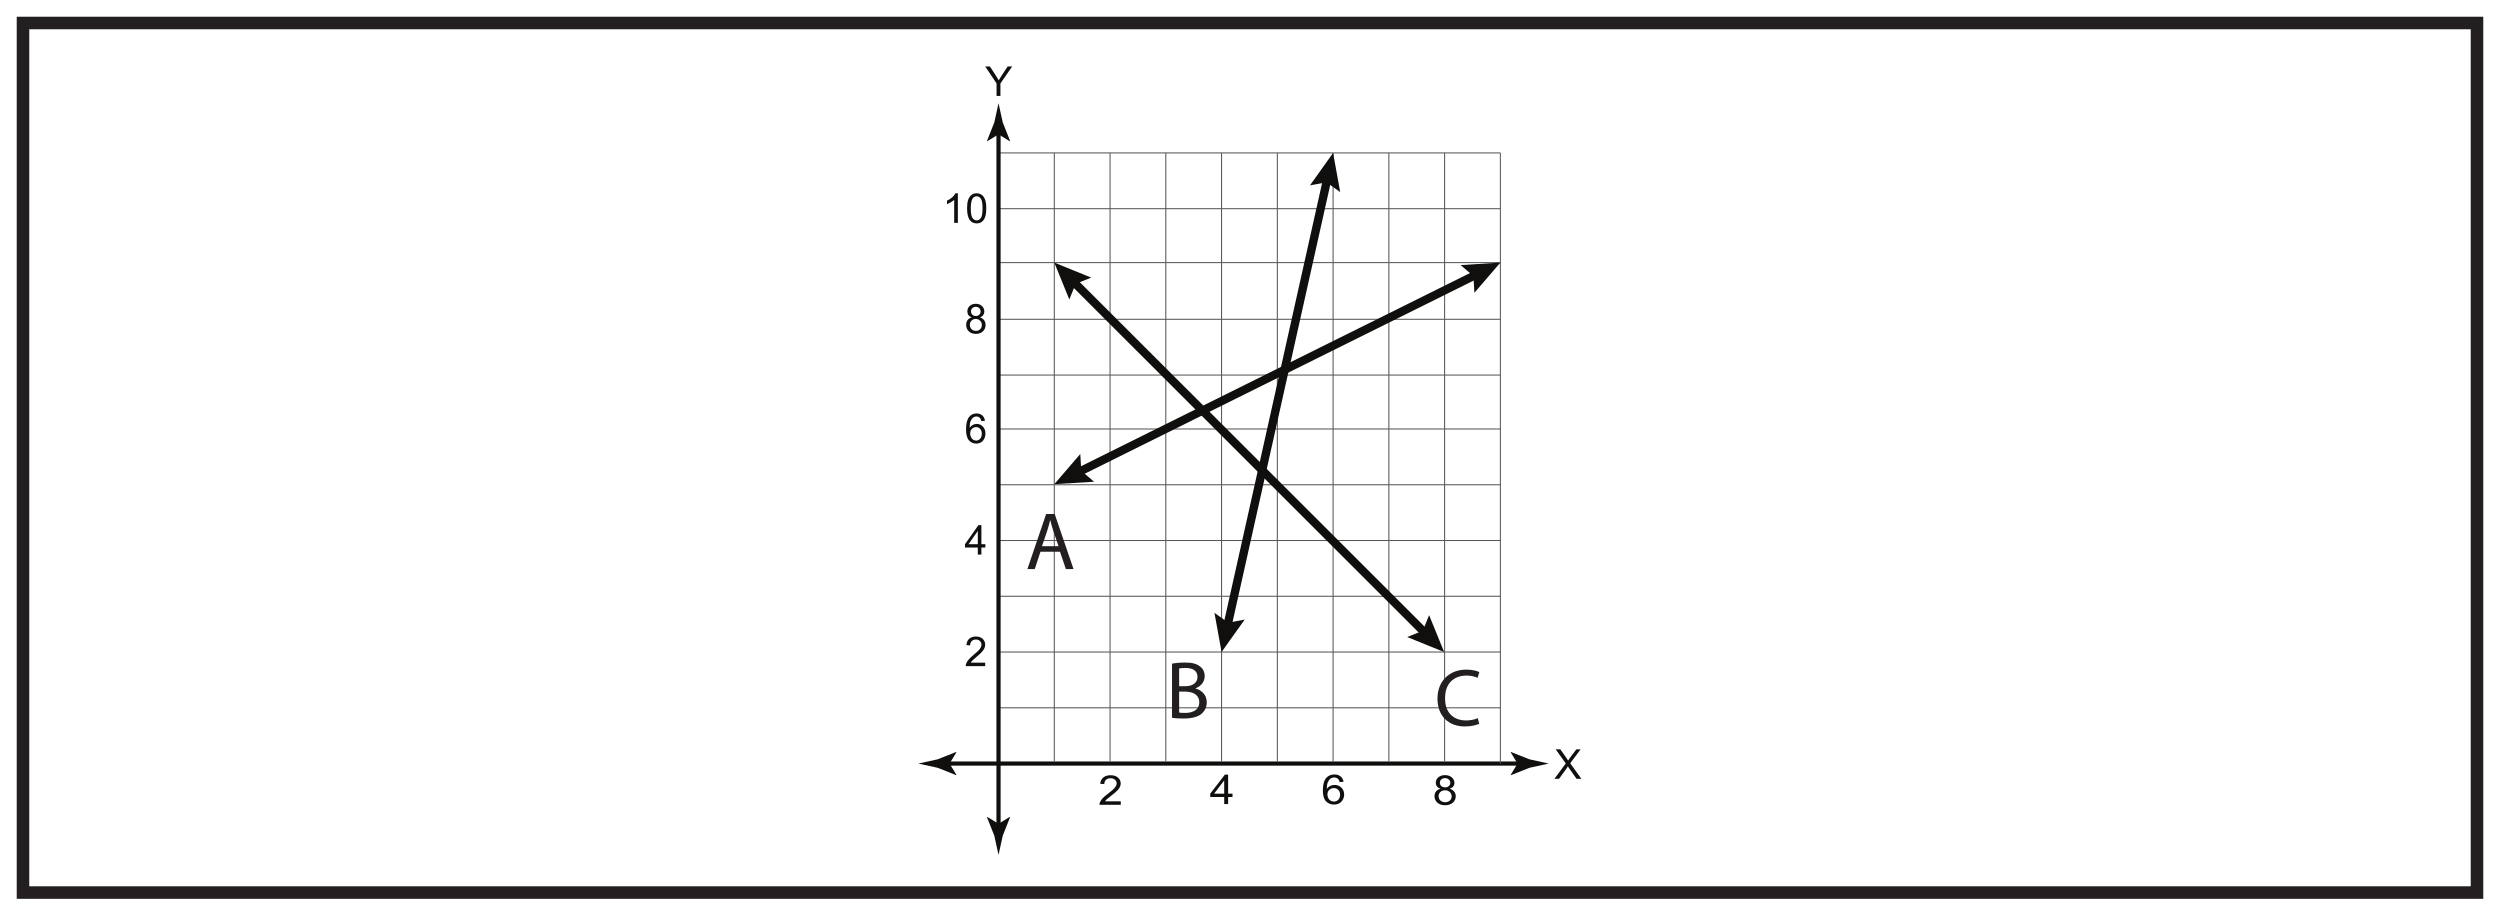 <?xml version="1.0" encoding="UTF-8"?>
<svg xmlns="http://www.w3.org/2000/svg" xmlns:xlink="http://www.w3.org/1999/xlink" width="598pt" height="219pt" viewBox="0 0 598 219" version="1.1">
<defs>
<g>
<symbol overflow="visible" id="glyph0-0">
<path style="stroke:none;" d="M 1.234 0 L 1.234 -6.156 L 6.156 -6.156 L 6.156 0 Z M 1.391 -0.156 L 6 -0.156 L 6 -6 L 1.391 -6 Z M 1.391 -0.156 "/>
</symbol>
<symbol overflow="visible" id="glyph0-1">
<path style="stroke:none;" d="M 2.75 0 L 2.75 -2.984 L 0.031 -7.047 L 1.156 -7.047 L 2.547 -4.922 C 2.805 -4.523 3.047 -4.129 3.266 -3.734 C 3.473 -4.098 3.727 -4.508 4.031 -4.969 L 5.406 -7.047 L 6.484 -7.047 L 3.672 -2.984 L 3.672 0 Z M 2.75 0 "/>
</symbol>
<symbol overflow="visible" id="glyph0-2">
<path style="stroke:none;" d="M 0.047 0 L 2.766 -3.672 L 0.359 -7.047 L 1.469 -7.047 L 2.75 -5.234 C 3.02 -4.859 3.211 -4.57 3.328 -4.375 C 3.484 -4.633 3.664 -4.898 3.875 -5.172 L 5.297 -7.047 L 6.312 -7.047 L 3.828 -3.719 L 6.5 0 L 5.344 0 L 3.578 -2.516 C 3.473 -2.66 3.367 -2.816 3.266 -2.984 C 3.109 -2.723 3 -2.547 2.938 -2.453 L 1.156 0 Z M 0.047 0 "/>
</symbol>
<symbol overflow="visible" id="glyph0-3">
<path style="stroke:none;" d="M 4.953 -0.828 L 4.953 0 L 0.297 0 C 0.285 -0.207 0.32 -0.406 0.406 -0.594 C 0.52 -0.914 0.707 -1.227 0.969 -1.531 C 1.227 -1.844 1.602 -2.203 2.094 -2.609 C 2.863 -3.234 3.383 -3.727 3.656 -4.094 C 3.926 -4.457 4.062 -4.805 4.062 -5.141 C 4.062 -5.484 3.938 -5.77 3.688 -6 C 3.445 -6.238 3.129 -6.359 2.734 -6.359 C 2.316 -6.359 1.984 -6.234 1.734 -5.984 C 1.484 -5.734 1.352 -5.391 1.344 -4.953 L 0.469 -5.031 C 0.52 -5.695 0.742 -6.203 1.141 -6.547 C 1.547 -6.898 2.082 -7.078 2.75 -7.078 C 3.426 -7.078 3.961 -6.891 4.359 -6.516 C 4.754 -6.141 4.953 -5.676 4.953 -5.125 C 4.953 -4.844 4.891 -4.562 4.766 -4.281 C 4.648 -4.008 4.457 -3.723 4.188 -3.422 C 3.926 -3.117 3.484 -2.707 2.859 -2.188 C 2.348 -1.75 2.016 -1.453 1.859 -1.297 C 1.711 -1.141 1.594 -0.984 1.5 -0.828 Z M 4.953 -0.828 "/>
</symbol>
<symbol overflow="visible" id="glyph0-4">
<path style="stroke:none;" d="M 3.188 0 L 3.188 -1.688 L 0.125 -1.688 L 0.125 -2.484 L 3.344 -7.047 L 4.047 -7.047 L 4.047 -2.484 L 5 -2.484 L 5 -1.688 L 4.047 -1.688 L 4.047 0 Z M 3.188 -2.484 L 3.188 -5.656 L 0.969 -2.484 Z M 3.188 -2.484 "/>
</symbol>
<symbol overflow="visible" id="glyph0-5">
<path style="stroke:none;" d="M 4.891 -5.328 L 4.031 -5.25 C 3.957 -5.594 3.848 -5.844 3.703 -6 C 3.473 -6.238 3.188 -6.359 2.844 -6.359 C 2.57 -6.359 2.332 -6.285 2.125 -6.141 C 1.852 -5.93 1.633 -5.633 1.469 -5.25 C 1.312 -4.875 1.234 -4.336 1.234 -3.641 C 1.441 -3.953 1.695 -4.188 2 -4.344 C 2.301 -4.5 2.613 -4.578 2.938 -4.578 C 3.52 -4.578 4.008 -4.363 4.406 -3.938 C 4.812 -3.508 5.016 -2.957 5.016 -2.281 C 5.016 -1.844 4.922 -1.43 4.734 -1.047 C 4.547 -0.672 4.285 -0.379 3.953 -0.172 C 3.617 0.023 3.238 0.125 2.812 0.125 C 2.094 0.125 1.504 -0.141 1.047 -0.672 C 0.598 -1.203 0.375 -2.078 0.375 -3.297 C 0.375 -4.66 0.625 -5.648 1.125 -6.266 C 1.562 -6.805 2.148 -7.078 2.891 -7.078 C 3.453 -7.078 3.91 -6.922 4.266 -6.609 C 4.617 -6.297 4.828 -5.867 4.891 -5.328 Z M 1.359 -2.281 C 1.359 -1.988 1.422 -1.703 1.547 -1.422 C 1.68 -1.148 1.859 -0.941 2.078 -0.797 C 2.305 -0.66 2.547 -0.594 2.797 -0.594 C 3.16 -0.594 3.473 -0.738 3.734 -1.031 C 4.004 -1.32 4.141 -1.723 4.141 -2.234 C 4.141 -2.723 4.008 -3.109 3.75 -3.391 C 3.488 -3.672 3.16 -3.812 2.766 -3.812 C 2.379 -3.812 2.047 -3.672 1.766 -3.391 C 1.492 -3.109 1.359 -2.738 1.359 -2.281 Z M 1.359 -2.281 "/>
</symbol>
<symbol overflow="visible" id="glyph0-6">
<path style="stroke:none;" d="M 1.734 -3.828 C 1.379 -3.953 1.113 -4.133 0.938 -4.375 C 0.77 -4.625 0.688 -4.922 0.688 -5.266 C 0.688 -5.773 0.867 -6.203 1.234 -6.547 C 1.598 -6.898 2.086 -7.078 2.703 -7.078 C 3.316 -7.078 3.812 -6.895 4.188 -6.531 C 4.562 -6.176 4.75 -5.742 4.75 -5.234 C 4.75 -4.91 4.66 -4.625 4.484 -4.375 C 4.316 -4.133 4.062 -3.953 3.719 -3.828 C 4.145 -3.68 4.473 -3.453 4.703 -3.141 C 4.93 -2.828 5.047 -2.453 5.047 -2.016 C 5.047 -1.41 4.832 -0.898 4.406 -0.484 C 3.977 -0.078 3.414 0.125 2.719 0.125 C 2.02 0.125 1.457 -0.078 1.031 -0.484 C 0.613 -0.898 0.406 -1.414 0.406 -2.031 C 0.406 -2.488 0.52 -2.875 0.75 -3.188 C 0.977 -3.5 1.305 -3.711 1.734 -3.828 Z M 1.562 -5.281 C 1.562 -4.945 1.672 -4.676 1.891 -4.469 C 2.109 -4.258 2.383 -4.156 2.719 -4.156 C 3.051 -4.156 3.32 -4.258 3.531 -4.469 C 3.75 -4.676 3.859 -4.93 3.859 -5.234 C 3.859 -5.555 3.75 -5.82 3.531 -6.031 C 3.312 -6.25 3.039 -6.359 2.719 -6.359 C 2.383 -6.359 2.109 -6.254 1.891 -6.047 C 1.672 -5.836 1.562 -5.582 1.562 -5.281 Z M 1.281 -2.031 C 1.281 -1.781 1.336 -1.539 1.453 -1.312 C 1.578 -1.082 1.754 -0.906 1.984 -0.781 C 2.211 -0.656 2.461 -0.594 2.734 -0.594 C 3.141 -0.594 3.477 -0.723 3.75 -0.984 C 4.02 -1.254 4.156 -1.594 4.156 -2 C 4.156 -2.414 4.016 -2.758 3.734 -3.031 C 3.461 -3.312 3.117 -3.453 2.703 -3.453 C 2.297 -3.453 1.957 -3.316 1.688 -3.047 C 1.414 -2.773 1.281 -2.438 1.281 -2.031 Z M 1.281 -2.031 "/>
</symbol>
<symbol overflow="visible" id="glyph0-7">
<path style="stroke:none;" d="M 3.672 0 L 2.797 0 L 2.797 -5.516 C 2.586 -5.316 2.312 -5.117 1.969 -4.922 C 1.633 -4.723 1.336 -4.57 1.078 -4.469 L 1.078 -5.312 C 1.555 -5.531 1.977 -5.801 2.344 -6.125 C 2.707 -6.457 2.961 -6.773 3.109 -7.078 L 3.672 -7.078 Z M 3.672 0 "/>
</symbol>
<symbol overflow="visible" id="glyph0-8">
<path style="stroke:none;" d="M 0.406 -3.469 C 0.406 -4.301 0.488 -4.973 0.656 -5.484 C 0.832 -5.992 1.086 -6.383 1.422 -6.656 C 1.766 -6.938 2.191 -7.078 2.703 -7.078 C 3.078 -7.078 3.406 -7 3.688 -6.844 C 3.977 -6.695 4.219 -6.477 4.406 -6.188 C 4.594 -5.906 4.738 -5.555 4.844 -5.141 C 4.945 -4.723 5 -4.164 5 -3.469 C 5 -2.645 4.914 -1.977 4.75 -1.469 C 4.582 -0.969 4.328 -0.578 3.984 -0.297 C 3.648 -0.016 3.223 0.125 2.703 0.125 C 2.023 0.125 1.492 -0.117 1.109 -0.609 C 0.641 -1.191 0.406 -2.145 0.406 -3.469 Z M 1.297 -3.469 C 1.297 -2.312 1.43 -1.539 1.703 -1.156 C 1.973 -0.781 2.305 -0.594 2.703 -0.594 C 3.098 -0.594 3.43 -0.785 3.703 -1.172 C 3.973 -1.555 4.109 -2.32 4.109 -3.469 C 4.109 -4.633 3.973 -5.406 3.703 -5.781 C 3.43 -6.164 3.098 -6.359 2.703 -6.359 C 2.297 -6.359 1.977 -6.191 1.75 -5.859 C 1.445 -5.422 1.297 -4.625 1.297 -3.469 Z M 1.297 -3.469 "/>
</symbol>
<symbol overflow="visible" id="glyph1-0">
<path style="stroke:none;" d="M 1.344 0 L 1.344 -6.156 L 6.734 -6.156 L 6.734 0 Z M 1.516 -0.156 L 6.562 -0.156 L 6.562 -6 L 1.516 -6 Z M 1.516 -0.156 "/>
</symbol>
<symbol overflow="visible" id="glyph1-1">
<path style="stroke:none;" d="M 5.359 -5.328 L 4.422 -5.25 C 4.336 -5.594 4.219 -5.844 4.062 -6 C 3.801 -6.238 3.484 -6.359 3.109 -6.359 C 2.805 -6.359 2.539 -6.285 2.312 -6.141 C 2.02 -5.93 1.785 -5.633 1.609 -5.25 C 1.441 -4.875 1.352 -4.336 1.344 -3.641 C 1.57 -3.953 1.848 -4.188 2.172 -4.344 C 2.504 -4.5 2.852 -4.578 3.219 -4.578 C 3.844 -4.578 4.379 -4.363 4.828 -3.938 C 5.273 -3.508 5.5 -2.957 5.5 -2.281 C 5.5 -1.844 5.395 -1.43 5.188 -1.047 C 4.977 -0.672 4.691 -0.379 4.328 -0.172 C 3.961 0.023 3.547 0.125 3.078 0.125 C 2.285 0.125 1.641 -0.141 1.141 -0.672 C 0.648 -1.203 0.406 -2.078 0.406 -3.297 C 0.406 -4.66 0.68 -5.648 1.234 -6.266 C 1.711 -6.805 2.359 -7.078 3.172 -7.078 C 3.773 -7.078 4.27 -6.922 4.656 -6.609 C 5.039 -6.297 5.273 -5.867 5.359 -5.328 Z M 1.5 -2.281 C 1.5 -1.988 1.566 -1.703 1.703 -1.422 C 1.836 -1.148 2.031 -0.941 2.281 -0.797 C 2.531 -0.66 2.789 -0.594 3.062 -0.594 C 3.457 -0.594 3.801 -0.738 4.094 -1.031 C 4.383 -1.32 4.531 -1.723 4.531 -2.234 C 4.531 -2.723 4.383 -3.109 4.094 -3.391 C 3.812 -3.672 3.457 -3.812 3.031 -3.812 C 2.602 -3.812 2.238 -3.672 1.938 -3.391 C 1.645 -3.109 1.5 -2.738 1.5 -2.281 Z M 1.5 -2.281 "/>
</symbol>
<symbol overflow="visible" id="glyph1-2">
<path style="stroke:none;" d="M 3.484 0 L 3.484 -1.688 L 0.141 -1.688 L 0.141 -2.484 L 3.656 -7.047 L 4.422 -7.047 L 4.422 -2.484 L 5.469 -2.484 L 5.469 -1.688 L 4.422 -1.688 L 4.422 0 Z M 3.484 -2.484 L 3.484 -5.656 L 1.062 -2.484 Z M 3.484 -2.484 "/>
</symbol>
<symbol overflow="visible" id="glyph1-3">
<path style="stroke:none;" d="M 5.422 -0.828 L 5.422 0 L 0.328 0 C 0.316 -0.207 0.352 -0.406 0.438 -0.594 C 0.562 -0.914 0.766 -1.227 1.047 -1.531 C 1.336 -1.844 1.754 -2.203 2.297 -2.609 C 3.129 -3.234 3.691 -3.727 3.984 -4.094 C 4.285 -4.457 4.438 -4.805 4.438 -5.141 C 4.438 -5.484 4.301 -5.77 4.031 -6 C 3.758 -6.238 3.41 -6.359 2.984 -6.359 C 2.523 -6.359 2.16 -6.234 1.891 -5.984 C 1.617 -5.734 1.484 -5.391 1.484 -4.953 L 0.5 -5.031 C 0.57 -5.695 0.82 -6.203 1.25 -6.547 C 1.688 -6.898 2.27 -7.078 3 -7.078 C 3.738 -7.078 4.32 -6.891 4.75 -6.516 C 5.188 -6.141 5.406 -5.676 5.406 -5.125 C 5.406 -4.844 5.344 -4.562 5.219 -4.281 C 5.094 -4.008 4.883 -3.723 4.594 -3.422 C 4.301 -3.117 3.816 -2.707 3.141 -2.188 C 2.566 -1.75 2.195 -1.453 2.031 -1.297 C 1.875 -1.141 1.742 -0.984 1.641 -0.828 Z M 5.422 -0.828 "/>
</symbol>
<symbol overflow="visible" id="glyph1-4">
<path style="stroke:none;" d="M 1.906 -3.828 C 1.508 -3.953 1.219 -4.133 1.031 -4.375 C 0.844 -4.625 0.75 -4.922 0.75 -5.266 C 0.75 -5.773 0.945 -6.203 1.344 -6.547 C 1.75 -6.898 2.285 -7.078 2.953 -7.078 C 3.629 -7.078 4.172 -6.895 4.578 -6.531 C 4.992 -6.176 5.203 -5.742 5.203 -5.234 C 5.203 -4.91 5.109 -4.625 4.922 -4.375 C 4.734 -4.133 4.445 -3.953 4.062 -3.828 C 4.531 -3.68 4.891 -3.453 5.141 -3.141 C 5.391 -2.828 5.516 -2.453 5.516 -2.016 C 5.516 -1.41 5.281 -0.898 4.812 -0.484 C 4.344 -0.078 3.727 0.125 2.969 0.125 C 2.207 0.125 1.594 -0.078 1.125 -0.484 C 0.664 -0.898 0.438 -1.414 0.438 -2.031 C 0.438 -2.488 0.562 -2.875 0.812 -3.188 C 1.07 -3.5 1.438 -3.711 1.906 -3.828 Z M 1.719 -5.281 C 1.719 -4.945 1.832 -4.676 2.062 -4.469 C 2.301 -4.258 2.609 -4.156 2.984 -4.156 C 3.348 -4.156 3.645 -4.258 3.875 -4.469 C 4.102 -4.676 4.219 -4.93 4.219 -5.234 C 4.219 -5.555 4.098 -5.82 3.859 -6.031 C 3.617 -6.25 3.32 -6.359 2.969 -6.359 C 2.602 -6.359 2.301 -6.254 2.062 -6.047 C 1.832 -5.836 1.719 -5.582 1.719 -5.281 Z M 1.406 -2.031 C 1.406 -1.781 1.469 -1.539 1.594 -1.312 C 1.727 -1.082 1.922 -0.906 2.172 -0.781 C 2.422 -0.656 2.691 -0.594 2.984 -0.594 C 3.43 -0.594 3.801 -0.723 4.094 -0.984 C 4.395 -1.254 4.547 -1.594 4.547 -2 C 4.547 -2.414 4.395 -2.758 4.094 -3.031 C 3.789 -3.312 3.41 -3.453 2.953 -3.453 C 2.504 -3.453 2.133 -3.316 1.844 -3.047 C 1.551 -2.773 1.406 -2.438 1.406 -2.031 Z M 1.406 -2.031 "/>
</symbol>
<symbol overflow="visible" id="glyph2-0">
<path style="stroke:none;" d="M 0 0 L 9.781 0 L 9.781 -13.688 L 0 -13.688 Z M 4.891 -7.719 L 1.562 -12.703 L 8.203 -12.703 Z M 5.469 -6.844 L 8.797 -11.828 L 8.797 -1.859 Z M 1.562 -0.984 L 4.891 -5.969 L 8.203 -0.984 Z M 0.984 -11.828 L 4.297 -6.844 L 0.984 -1.859 Z M 0.984 -11.828 "/>
</symbol>
<symbol overflow="visible" id="glyph2-1">
<path style="stroke:none;" d="M 8.281 -4.141 L 9.688 0 L 11.516 0 L 7.016 -13.172 L 4.969 -13.172 L 0.484 0 L 2.25 0 L 3.609 -4.141 Z M 3.969 -5.469 L 5.266 -9.281 C 5.516 -10.094 5.734 -10.891 5.922 -11.672 L 5.969 -11.672 C 6.156 -10.906 6.359 -10.125 6.641 -9.266 L 7.938 -5.469 Z M 3.969 -5.469 "/>
</symbol>
<symbol overflow="visible" id="glyph2-2">
<path style="stroke:none;" d="M 1.484 -0.047 C 2.047 0.047 2.953 0.125 4.125 0.125 C 6.281 0.125 7.766 -0.281 8.672 -1.109 C 9.344 -1.766 9.797 -2.625 9.797 -3.75 C 9.797 -5.703 8.328 -6.75 7.078 -7.062 L 7.078 -7.094 C 8.469 -7.609 9.297 -8.719 9.297 -9.984 C 9.297 -11.031 8.891 -11.812 8.203 -12.312 C 7.391 -12.984 6.297 -13.266 4.594 -13.266 C 3.406 -13.266 2.234 -13.156 1.484 -13 Z M 3.188 -11.844 C 3.453 -11.906 3.906 -11.969 4.688 -11.969 C 6.406 -11.969 7.578 -11.359 7.578 -9.812 C 7.578 -8.547 6.531 -7.609 4.734 -7.609 L 3.188 -7.609 Z M 3.188 -6.312 L 4.594 -6.312 C 6.453 -6.312 8 -5.578 8 -3.766 C 8 -1.859 6.375 -1.219 4.609 -1.219 C 4 -1.219 3.516 -1.234 3.188 -1.297 Z M 3.188 -6.312 "/>
</symbol>
<symbol overflow="visible" id="glyph2-3">
<path style="stroke:none;" d="M 10.344 -1.781 C 9.656 -1.453 8.594 -1.234 7.562 -1.234 C 4.359 -1.234 2.5 -3.297 2.5 -6.531 C 2.5 -9.984 4.547 -11.969 7.641 -11.969 C 8.734 -11.969 9.656 -11.734 10.297 -11.422 L 10.719 -12.797 C 10.266 -13.031 9.219 -13.391 7.578 -13.391 C 3.5 -13.391 0.703 -10.594 0.703 -6.469 C 0.703 -2.156 3.5 0.203 7.219 0.203 C 8.812 0.203 10.062 -0.125 10.688 -0.438 Z M 10.344 -1.781 "/>
</symbol>
</g>
</defs>
<g id="surface1">
<rect x="0" y="0" width="598" height="219" style="fill:rgb(100%,100%,100%);fill-opacity:1;stroke:none;"/>
<path style=" stroke:none;fill-rule:nonzero;fill:rgb(100%,100%,100%);fill-opacity:1;" d="M 5.5 5.5 L 592.5 5.5 L 592.5 213.5 L 5.5 213.5 Z M 5.5 5.5 "/>
<path style=" stroke:none;fill-rule:nonzero;fill:rgb(13.73%,12.16%,12.549%);fill-opacity:1;" d="M 594 4 L 4 4 L 4 215 L 594 215 Z M 591 212 L 7 212 L 7 7 L 591 7 Z M 591 212 "/>
<path style="fill:none;stroke-width:1;stroke-linecap:butt;stroke-linejoin:miter;stroke:rgb(6.476%,5.928%,5.235%);stroke-opacity:1;stroke-miterlimit:4;" d="M 0.002 -0.001 L 138.549 -0.001 " transform="matrix(1,0,0,-1,225.791,182.643)"/>
<path style=" stroke:none;fill-rule:nonzero;fill:rgb(6.476%,5.928%,5.235%);fill-opacity:1;" d="M 227.137 182.645 L 228.781 179.941 L 228.688 179.879 L 224.281 181.629 C 222.746 181.969 221.211 182.305 219.676 182.645 C 221.211 182.98 222.746 183.316 224.281 183.656 L 228.688 185.406 L 228.781 185.359 Z M 227.137 182.645 "/>
<path style=" stroke:none;fill-rule:nonzero;fill:rgb(6.476%,5.928%,5.235%);fill-opacity:1;" d="M 362.992 182.645 L 361.348 179.941 L 361.441 179.879 L 365.848 181.629 C 367.383 181.969 368.918 182.305 370.453 182.645 C 368.918 182.98 367.383 183.316 365.848 183.656 L 361.441 185.406 L 361.348 185.359 Z M 362.992 182.645 "/>
<g style="fill:rgb(6.476%,5.928%,5.235%);fill-opacity:1;">
  <use xlink:href="#glyph0-1" x="235.63" y="22.944"/>
</g>
<g style="fill:rgb(6.476%,5.928%,5.235%);fill-opacity:1;">
  <use xlink:href="#glyph0-2" x="371.766" y="186.291"/>
</g>
<path style=" stroke:none;fill-rule:nonzero;fill:rgb(100%,100%,100%);fill-opacity:1;" d="M 236.98 161.055 L 230.133 161.055 L 230.133 150.438 L 236.98 150.438 Z M 236.98 161.055 "/>
<g style="fill:rgb(6.476%,5.928%,5.235%);fill-opacity:1;">
  <use xlink:href="#glyph0-3" x="230.703" y="159.333"/>
</g>
<path style=" stroke:none;fill-rule:nonzero;fill:rgb(100%,100%,100%);fill-opacity:1;" d="M 236.98 134.379 L 230.133 134.379 L 230.133 123.766 L 236.98 123.766 Z M 236.98 134.379 "/>
<g style="fill:rgb(6.476%,5.928%,5.235%);fill-opacity:1;">
  <use xlink:href="#glyph0-4" x="230.703" y="132.657"/>
</g>
<path style=" stroke:none;fill-rule:nonzero;fill:rgb(100%,100%,100%);fill-opacity:1;" d="M 236.98 107.703 L 230.133 107.703 L 230.133 97.09 L 236.98 97.09 Z M 236.98 107.703 "/>
<g style="fill:rgb(6.476%,5.928%,5.235%);fill-opacity:1;">
  <use xlink:href="#glyph0-5" x="230.703" y="105.98"/>
</g>
<path style=" stroke:none;fill-rule:nonzero;fill:rgb(100%,100%,100%);fill-opacity:1;" d="M 236.98 81.465 L 230.133 81.465 L 230.133 70.848 L 236.98 70.848 Z M 236.98 81.465 "/>
<g style="fill:rgb(6.476%,5.928%,5.235%);fill-opacity:1;">
  <use xlink:href="#glyph0-6" x="230.703" y="79.743"/>
</g>
<path style=" stroke:none;fill-rule:nonzero;fill:rgb(100%,100%,100%);fill-opacity:1;" d="M 236.98 55.227 L 225.879 55.227 L 225.879 44.609 L 236.98 44.609 Z M 236.98 55.227 "/>
<g style="fill:rgb(6.476%,5.928%,5.235%);fill-opacity:1;">
  <use xlink:href="#glyph0-7" x="225.447" y="53.311"/>
  <use xlink:href="#glyph0-8" x="230.917" y="53.311"/>
</g>
<path style="fill:none;stroke-width:0.25;stroke-linecap:butt;stroke-linejoin:miter;stroke:rgb(35.297%,34.119%,34.412%);stroke-opacity:1;stroke-miterlimit:4;" d="M 0 -0.001 L 120.043 -0.001 " transform="matrix(1,0,0,-1,238.847,169.304)"/>
<path style="fill:none;stroke-width:0.25;stroke-linecap:butt;stroke-linejoin:miter;stroke:rgb(35.297%,34.119%,34.412%);stroke-opacity:1;stroke-miterlimit:4;" d="M 0 -0 L 120.043 -0 " transform="matrix(1,0,0,-1,238.847,155.965)"/>
<path style="fill:none;stroke-width:0.25;stroke-linecap:butt;stroke-linejoin:miter;stroke:rgb(35.297%,34.119%,34.412%);stroke-opacity:1;stroke-miterlimit:4;" d="M 0 -0.001 L 120.043 -0.001 " transform="matrix(1,0,0,-1,238.847,142.627)"/>
<path style="fill:none;stroke-width:0.25;stroke-linecap:butt;stroke-linejoin:miter;stroke:rgb(35.297%,34.119%,34.412%);stroke-opacity:1;stroke-miterlimit:4;" d="M 0 0 L 120.043 0 " transform="matrix(1,0,0,-1,238.847,129.289)"/>
<path style="fill:none;stroke-width:0.25;stroke-linecap:butt;stroke-linejoin:miter;stroke:rgb(35.297%,34.119%,34.412%);stroke-opacity:1;stroke-miterlimit:4;" d="M 0 -0.001 L 120.043 -0.001 " transform="matrix(1,0,0,-1,238.847,115.952)"/>
<path style="fill:none;stroke-width:0.25;stroke-linecap:butt;stroke-linejoin:miter;stroke:rgb(35.297%,34.119%,34.412%);stroke-opacity:1;stroke-miterlimit:4;" d="M 0 -0 L 120.043 -0 " transform="matrix(1,0,0,-1,238.847,102.613)"/>
<path style="fill:none;stroke-width:0.25;stroke-linecap:butt;stroke-linejoin:miter;stroke:rgb(35.297%,34.119%,34.412%);stroke-opacity:1;stroke-miterlimit:4;" d="M 0 -0.002 L 120.043 -0.002 " transform="matrix(1,0,0,-1,238.847,89.713)"/>
<path style="fill:none;stroke-width:0.25;stroke-linecap:butt;stroke-linejoin:miter;stroke:rgb(35.297%,34.119%,34.412%);stroke-opacity:1;stroke-miterlimit:4;" d="M 0 -0.002 L 120.043 -0.002 " transform="matrix(1,0,0,-1,238.847,76.373)"/>
<path style="fill:none;stroke-width:0.25;stroke-linecap:butt;stroke-linejoin:miter;stroke:rgb(35.297%,34.119%,34.412%);stroke-opacity:1;stroke-miterlimit:4;" d="M 0.001 0.002 L 0.001 145.596 " transform="matrix(1,0,0,-1,252.187,182.174)"/>
<path style="fill:none;stroke-width:0.25;stroke-linecap:butt;stroke-linejoin:miter;stroke:rgb(35.297%,34.119%,34.412%);stroke-opacity:1;stroke-miterlimit:4;" d="M 0.002 0.002 L 0.002 145.596 " transform="matrix(1,0,0,-1,265.522,182.174)"/>
<path style="fill:none;stroke-width:0.25;stroke-linecap:butt;stroke-linejoin:miter;stroke:rgb(35.297%,34.119%,34.412%);stroke-opacity:1;stroke-miterlimit:4;" d="M -0.001 0.002 L -0.001 145.596 " transform="matrix(1,0,0,-1,278.86,182.174)"/>
<path style="fill:none;stroke-width:0.25;stroke-linecap:butt;stroke-linejoin:miter;stroke:rgb(35.297%,34.119%,34.412%);stroke-opacity:1;stroke-miterlimit:4;" d="M -0.002 0.002 L -0.002 145.596 " transform="matrix(1,0,0,-1,292.197,182.174)"/>
<path style="fill:none;stroke-width:0.25;stroke-linecap:butt;stroke-linejoin:miter;stroke:rgb(35.297%,34.119%,34.412%);stroke-opacity:1;stroke-miterlimit:4;" d="M 0.001 0.002 L 0.001 145.596 " transform="matrix(1,0,0,-1,305.538,182.174)"/>
<path style="fill:none;stroke-width:0.25;stroke-linecap:butt;stroke-linejoin:miter;stroke:rgb(35.297%,34.119%,34.412%);stroke-opacity:1;stroke-miterlimit:4;" d="M -0.002 0.001 L -0.002 145.595 " transform="matrix(1,0,0,-1,318.877,182.173)"/>
<path style="fill:none;stroke-width:0.25;stroke-linecap:butt;stroke-linejoin:miter;stroke:rgb(35.297%,34.119%,34.412%);stroke-opacity:1;stroke-miterlimit:4;" d="M 0.001 0.001 L 0.001 145.595 " transform="matrix(1,0,0,-1,332.213,182.173)"/>
<path style="fill:none;stroke-width:0.25;stroke-linecap:butt;stroke-linejoin:miter;stroke:rgb(35.297%,34.119%,34.412%);stroke-opacity:1;stroke-miterlimit:4;" d="M 0 0.001 L 0 145.595 " transform="matrix(1,0,0,-1,345.55,182.173)"/>
<path style="fill:none;stroke-width:0.25;stroke-linecap:butt;stroke-linejoin:miter;stroke:rgb(35.297%,34.119%,34.412%);stroke-opacity:1;stroke-miterlimit:4;" d="M -0 -0.001 L -0 146.065 " transform="matrix(1,0,0,-1,358.891,182.643)"/>
<path style="fill:none;stroke-width:0.25;stroke-linecap:butt;stroke-linejoin:miter;stroke:rgb(35.297%,34.119%,34.412%);stroke-opacity:1;stroke-miterlimit:4;" d="M 0 0 L 120.043 0 " transform="matrix(1,0,0,-1,238.847,62.817)"/>
<path style="fill:none;stroke-width:0.25;stroke-linecap:butt;stroke-linejoin:miter;stroke:rgb(35.297%,34.119%,34.412%);stroke-opacity:1;stroke-miterlimit:4;" d="M 0 -0.001 L 120.043 -0.001 " transform="matrix(1,0,0,-1,238.847,49.917)"/>
<path style="fill:none;stroke-width:0.25;stroke-linecap:butt;stroke-linejoin:miter;stroke:rgb(35.297%,34.119%,34.412%);stroke-opacity:1;stroke-miterlimit:4;" d="M 0 -0.001 L 120.043 -0.001 " transform="matrix(1,0,0,-1,238.847,36.577)"/>
<path style=" stroke:none;fill-rule:nonzero;fill:rgb(100%,100%,100%);fill-opacity:1;" d="M 322.301 194.723 L 315.453 194.723 L 315.453 184.105 L 322.301 184.105 Z M 322.301 194.723 "/>
<g style="fill:rgb(6.476%,5.928%,5.235%);fill-opacity:1;">
  <use xlink:href="#glyph1-1" x="316.021" y="192.328"/>
</g>
<path style=" stroke:none;fill-rule:nonzero;fill:rgb(100%,100%,100%);fill-opacity:1;" d="M 295.621 194.723 L 288.773 194.723 L 288.773 184.105 L 295.621 184.105 Z M 295.621 194.723 "/>
<g style="fill:rgb(6.476%,5.928%,5.235%);fill-opacity:1;">
  <use xlink:href="#glyph1-2" x="289.345" y="192.328"/>
</g>
<path style=" stroke:none;fill-rule:nonzero;fill:rgb(100%,100%,100%);fill-opacity:1;" d="M 268.945 194.922 L 262.102 194.922 L 262.102 184.305 L 268.945 184.305 Z M 268.945 194.922 "/>
<g style="fill:rgb(6.476%,5.928%,5.235%);fill-opacity:1;">
  <use xlink:href="#glyph1-3" x="262.668" y="192.513"/>
</g>
<path style=" stroke:none;fill-rule:nonzero;fill:rgb(100%,100%,100%);fill-opacity:1;" d="M 348.973 194.895 L 342.125 194.895 L 342.125 184.281 L 348.973 184.281 Z M 348.973 194.895 "/>
<g style="fill:rgb(6.476%,5.928%,5.235%);fill-opacity:1;">
  <use xlink:href="#glyph1-4" x="342.697" y="192.49"/>
</g>
<path style="fill:none;stroke-width:2;stroke-linecap:butt;stroke-linejoin:miter;stroke:rgb(6.476%,5.928%,5.235%);stroke-opacity:1;stroke-miterlimit:4;" d="M -0.002 0.001 L 96.01 47.688 " transform="matrix(1,0,0,-1,257.533,113.161)"/>
<path style=" stroke:none;fill-rule:nonzero;fill:rgb(6.476%,5.928%,5.235%);fill-opacity:1;" d="M 261.695 115.227 L 258.641 112.609 L 258.402 108.594 L 252.188 115.816 Z M 261.695 115.227 "/>
<path style=" stroke:none;fill-rule:nonzero;fill:rgb(6.476%,5.928%,5.235%);fill-opacity:1;" d="M 352.676 70.039 L 352.438 66.023 L 349.379 63.406 L 358.891 62.816 Z M 352.676 70.039 "/>
<path style="fill:none;stroke-width:1;stroke-linecap:butt;stroke-linejoin:miter;stroke:rgb(6.476%,5.928%,5.235%);stroke-opacity:1;stroke-miterlimit:4;" d="M 0 -0.001 L 0 -167.587 " transform="matrix(1,0,0,-1,238.847,30.8)"/>
<path style=" stroke:none;fill-rule:nonzero;fill:rgb(6.476%,5.928%,5.235%);fill-opacity:1;" d="M 238.848 32.145 L 241.551 33.789 L 241.609 33.695 L 239.859 29.293 C 239.523 27.758 239.184 26.223 238.848 24.688 C 238.508 26.223 238.172 27.758 237.836 29.293 L 236.086 33.695 L 236.129 33.789 Z M 238.848 32.145 "/>
<path style=" stroke:none;fill-rule:nonzero;fill:rgb(6.476%,5.928%,5.235%);fill-opacity:1;" d="M 238.848 197.039 L 241.551 195.395 L 241.609 195.488 L 239.859 199.895 C 239.523 201.43 239.184 202.965 238.848 204.5 C 238.508 202.965 238.172 201.43 237.836 199.895 L 236.086 195.488 L 236.129 195.395 Z M 238.848 197.039 "/>
<path style="fill:none;stroke-width:2;stroke-linecap:butt;stroke-linejoin:miter;stroke:rgb(6.476%,5.928%,5.235%);stroke-opacity:1;stroke-miterlimit:4;" d="M -0 0.001 L 84.801 -84.71 " transform="matrix(1,0,0,-1,256.41,67.036)"/>
<path style=" stroke:none;fill-rule:nonzero;fill:rgb(6.476%,5.928%,5.235%);fill-opacity:1;" d="M 255.781 71.641 L 257.285 67.91 L 261.016 66.402 L 252.188 62.816 Z M 255.781 71.641 "/>
<path style=" stroke:none;fill-rule:nonzero;fill:rgb(6.476%,5.928%,5.235%);fill-opacity:1;" d="M 336.609 152.383 L 340.34 150.871 L 341.844 147.141 L 345.438 155.965 Z M 336.609 152.383 "/>
<path style="fill:none;stroke-width:2;stroke-linecap:butt;stroke-linejoin:miter;stroke:rgb(6.476%,5.928%,5.235%);stroke-opacity:1;stroke-miterlimit:4;" d="M -0 0.001 L -24.075 -107.738 " transform="matrix(1,0,0,-1,317.575,42.403)"/>
<path style=" stroke:none;fill-rule:nonzero;fill:rgb(6.476%,5.928%,5.235%);fill-opacity:1;" d="M 313.348 44.336 L 317.305 43.609 L 320.578 45.953 L 318.875 36.578 Z M 313.348 44.336 "/>
<path style=" stroke:none;fill-rule:nonzero;fill:rgb(6.476%,5.928%,5.235%);fill-opacity:1;" d="M 290.496 146.59 L 293.77 148.934 L 297.727 148.207 L 292.199 155.965 Z M 290.496 146.59 "/>
<g style="fill:rgb(13.73%,12.16%,12.549%);fill-opacity:1;">
  <use xlink:href="#glyph2-1" x="245.269" y="136.121"/>
</g>
<g style="fill:rgb(13.73%,12.16%,12.549%);fill-opacity:1;">
  <use xlink:href="#glyph2-2" x="278.863" y="171.747"/>
</g>
<g style="fill:rgb(13.73%,12.16%,12.549%);fill-opacity:1;">
  <use xlink:href="#glyph2-3" x="343.139" y="173.564"/>
</g>
</g>
</svg>
